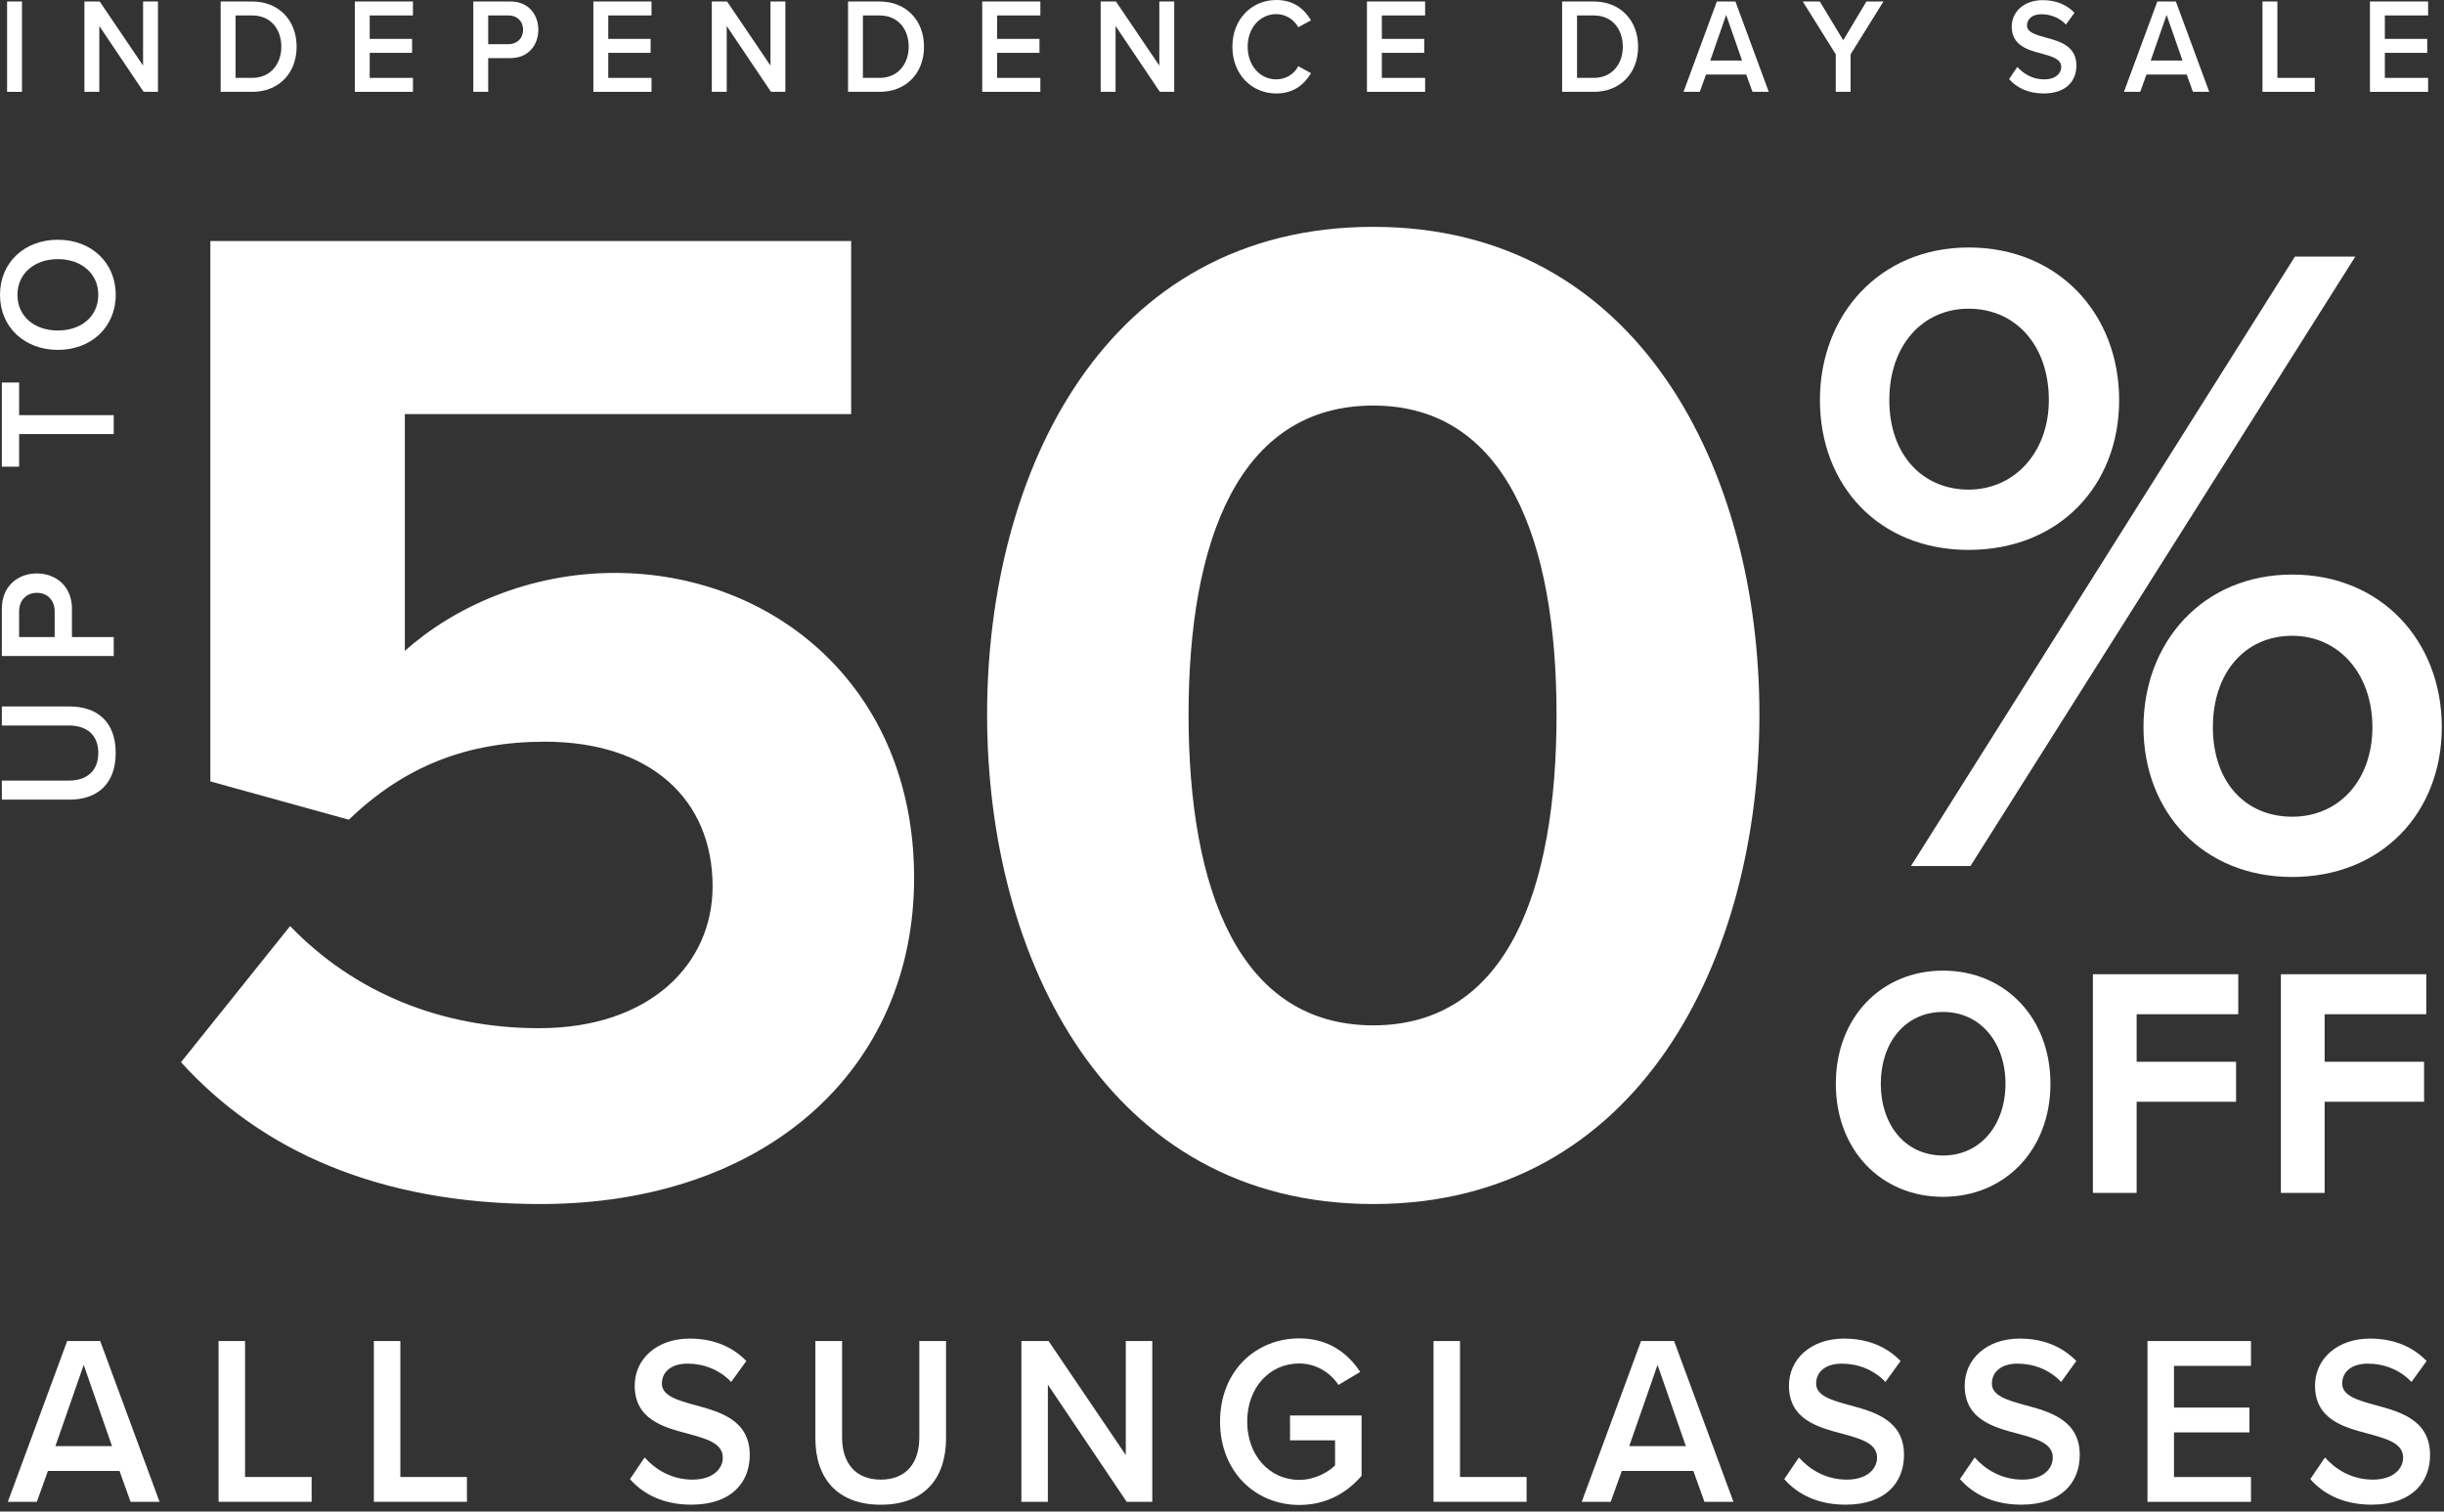 <svg width="333" height="206" viewBox="0 0 333 206" fill="none" xmlns="http://www.w3.org/2000/svg">
<rect x="0" y="0" width="333" height="206" fill="#333333" stroke="none"/>
<path d="M0.967 12.516V0.204H2.997V12.516H0.967Z" fill="white"/>
<path d="M19.566 12.516L13.532 3.545V12.516H11.502V0.204H13.584L19.494 8.936V0.204H21.524V12.516H19.566Z" fill="white"/>
<path d="M30.064 12.516V0.204H34.364C37.969 0.204 40.414 2.749 40.414 6.37C40.414 9.991 37.969 12.516 34.364 12.516H30.064ZM32.094 10.614H34.364C36.878 10.614 38.332 8.696 38.332 6.37C38.332 4.044 36.946 2.106 34.364 2.106H32.094V10.614Z" fill="white"/>
<path d="M48.347 12.516V0.204H56.267V2.106H50.373V5.299H56.147V7.201H50.373V10.614H56.267V12.516H48.347Z" fill="white"/>
<path d="M64.488 12.516V0.204H69.567C71.993 0.204 73.347 1.974 73.347 4.06C73.347 6.146 71.977 7.917 69.567 7.917H66.518V12.512H64.488V12.516ZM69.291 2.106H66.518V6.018H69.291C70.434 6.018 71.269 5.243 71.269 4.06C71.269 2.877 70.438 2.102 69.291 2.102V2.106Z" fill="white"/>
<path d="M80.849 12.516V0.204H88.769V2.106H82.875V5.299H88.649V7.201H82.875V10.614H88.769V12.516H80.849Z" fill="white"/>
<path d="M105.05 12.516L99.016 3.545V12.516H96.985V0.204H99.067L104.978 8.936V0.204H107.008V12.516H105.05Z" fill="white"/>
<path d="M115.548 12.516V0.204H119.848C123.452 0.204 125.898 2.749 125.898 6.37C125.898 9.991 123.452 12.516 119.848 12.516H115.548ZM117.574 10.614H119.844C122.357 10.614 123.812 8.696 123.812 6.37C123.812 4.044 122.425 2.106 119.844 2.106H117.574V10.614Z" fill="white"/>
<path d="M133.831 12.516V0.204H141.752V2.106H135.857V5.299H141.632V7.201H135.857V10.614H141.752V12.516H133.831Z" fill="white"/>
<path d="M158.032 12.516L151.998 3.545V12.516H149.968V0.204H152.05L157.96 8.936V0.204H159.99V12.516H158.032Z" fill="white"/>
<path d="M167.915 6.37C167.915 2.586 170.569 0 173.897 0C176.323 0 177.762 1.291 178.629 2.769L176.895 3.713C176.339 2.697 175.228 1.922 173.897 1.922C171.696 1.922 169.997 3.788 169.997 6.37C169.997 8.952 171.696 10.818 173.897 10.818C175.232 10.818 176.343 10.063 176.895 9.028L178.629 9.971C177.746 11.449 176.323 12.74 173.897 12.74C170.569 12.74 167.915 10.155 167.915 6.37Z" fill="white"/>
<path d="M186.25 12.516V0.204H194.175V2.106H188.28V5.299H194.055V7.201H188.28V10.614H194.175V12.516H186.25Z" fill="white"/>
<path d="M212.845 12.516V0.204H217.145C220.75 0.204 223.196 2.749 223.196 6.37C223.196 9.991 220.75 12.516 217.145 12.516H212.845ZM214.875 10.614H217.145C219.659 10.614 221.113 8.696 221.113 6.37C221.113 4.044 219.727 2.106 217.145 2.106H214.875V10.614Z" fill="white"/>
<path d="M238.781 12.516L237.929 10.155H232.45L231.599 12.516H229.381L233.925 0.204H236.455L240.998 12.516H238.781ZM235.192 2.03L233.026 8.252H237.358L235.192 2.03Z" fill="white"/>
<path d="M250.126 12.516V7.405L245.634 0.208H247.956L251.145 5.487L254.298 0.208H256.62L252.148 7.405V12.516H250.118H250.126Z" fill="white"/>
<path d="M274.867 9.12C275.666 10.023 276.913 10.818 278.524 10.818C280.134 10.818 280.846 9.951 280.846 9.139C280.846 8.033 279.615 7.701 278.212 7.313C276.322 6.814 274.104 6.222 274.104 3.621C274.104 1.591 275.786 0.02 278.316 0.02C280.118 0.02 281.577 0.627 282.652 1.738L281.489 3.345C280.586 2.386 279.359 1.942 278.144 1.942C276.929 1.942 276.186 2.55 276.186 3.473C276.186 4.396 277.365 4.748 278.735 5.115C280.642 5.631 282.916 6.258 282.916 8.936C282.916 10.986 281.565 12.736 278.444 12.736C276.31 12.736 274.767 11.941 273.744 10.778L274.871 9.116L274.867 9.12Z" fill="white"/>
<path d="M298.793 12.516L297.942 10.155H292.463L291.611 12.516H289.394L293.937 0.204H296.467L301.011 12.516H298.793ZM295.204 2.03L293.038 8.252H297.37L295.204 2.03Z" fill="white"/>
<path d="M308.268 12.516V0.204H310.298V10.614H315.393V12.516H308.268Z" fill="white"/>
<path d="M322.91 12.516V0.204H330.835V2.106H324.94V5.299H330.715V7.201H324.94V10.614H330.835V12.516H322.91Z" fill="white"/>
<path d="M39.523 126.206C48.291 135.289 60.112 140.125 73.456 140.125C88.513 140.125 97.093 131.425 97.093 120.795C97.093 109.006 88.705 101.081 74.219 101.081C63.733 101.081 55.157 104.366 47.532 111.711L28.661 106.492V32.849H115.972V56.431H55.161V88.709C61.834 82.718 72.125 78.079 83.754 78.079C105.294 78.079 124.548 93.54 124.548 119.636C124.548 145.731 104.343 164.09 73.651 164.09C51.54 164.09 35.527 156.745 24.661 144.76L39.531 126.206H39.523Z" fill="white"/>
<path d="M187.109 30.915C223.327 30.915 239.724 64.16 239.724 97.405C239.724 130.65 223.331 164.09 187.109 164.09C150.887 164.09 134.494 130.654 134.494 97.405C134.494 64.156 150.699 30.915 187.109 30.915ZM187.109 55.272C168.81 55.272 161.944 73.635 161.944 97.409C161.944 121.183 168.806 139.737 187.109 139.737C205.412 139.737 212.082 121.183 212.082 97.409C212.082 73.635 205.22 55.272 187.109 55.272Z" fill="white"/>
<path d="M17.791 204.672L16.281 200.468H6.53L5.019 204.672H1.067L9.151 182.761H13.655L21.739 204.672H17.791ZM11.405 186.014L7.549 197.084H15.262L11.405 186.014Z" fill="white"/>
<path d="M29.78 204.672V182.761H33.389V201.288H42.46V204.672H29.78Z" fill="white"/>
<path d="M50.94 204.672V182.761H54.549V201.288H63.621V204.672H50.94Z" fill="white"/>
<path d="M87.838 198.626C89.256 200.237 91.478 201.647 94.347 201.647C97.217 201.647 98.484 200.105 98.484 198.658C98.484 196.688 96.294 196.096 93.792 195.405C90.427 194.518 86.479 193.467 86.479 188.835C86.479 185.223 89.472 182.429 93.976 182.429C97.185 182.429 99.778 183.512 101.689 185.482L99.623 188.34C98.02 186.633 95.826 185.842 93.668 185.842C91.51 185.842 90.183 186.925 90.183 188.567C90.183 190.21 92.281 190.833 94.719 191.493C98.112 192.412 102.156 193.531 102.156 198.294C102.156 201.939 99.75 205.06 94.196 205.06C90.399 205.06 87.654 203.649 85.835 201.579L87.842 198.622L87.838 198.626Z" fill="white"/>
<path d="M111.096 182.761H114.736V195.901C114.736 199.381 116.559 201.647 120.011 201.647C123.464 201.647 125.258 199.381 125.258 195.901V182.761H128.899V196.001C128.899 201.451 125.97 205.068 120.011 205.068C114.053 205.068 111.096 201.424 111.096 196.037V182.765V182.761Z" fill="white"/>
<path d="M153.512 204.672L142.774 188.707V204.672H139.166V182.761H142.87L153.392 198.298V182.761H157.001V204.672H153.516H153.512Z" fill="white"/>
<path d="M177.03 182.401C181.042 182.401 183.664 184.439 185.33 186.969L182.369 188.743C181.29 187.101 179.344 185.818 177.03 185.818C172.958 185.818 169.933 189.135 169.933 193.735C169.933 198.334 172.958 201.683 177.03 201.683C179.128 201.683 180.979 200.632 181.906 199.713V196.296H175.767V192.912H185.518V201.124C183.48 203.522 180.611 205.1 177.034 205.1C171.08 205.1 166.236 200.6 166.236 193.735C166.236 186.869 171.08 182.401 177.034 182.401H177.03Z" fill="white"/>
<path d="M195.321 204.672V182.761H198.93V201.288H208.001V204.672H195.321Z" fill="white"/>
<path d="M232.235 204.672L230.724 200.468H220.973L219.462 204.672H215.514L223.599 182.761H228.102L236.187 204.672H232.239H232.235ZM225.845 186.014L221.988 197.084H229.701L225.845 186.014Z" fill="white"/>
<path d="M245.107 198.626C246.525 200.237 248.747 201.647 251.617 201.647C254.486 201.647 255.753 200.105 255.753 198.658C255.753 196.688 253.563 196.096 251.061 195.405C247.696 194.518 243.748 193.467 243.748 188.835C243.748 185.223 246.741 182.429 251.245 182.429C254.454 182.429 257.047 183.512 258.958 185.482L256.892 188.34C255.285 186.633 253.095 185.842 250.937 185.842C248.779 185.842 247.452 186.925 247.452 188.567C247.452 190.21 249.55 190.833 251.988 191.493C255.381 192.412 259.425 193.531 259.425 198.294C259.425 201.939 257.019 205.06 251.465 205.06C247.668 205.06 244.923 203.649 243.104 201.579L245.111 198.622L245.107 198.626Z" fill="white"/>
<path d="M269.052 198.626C270.471 200.237 272.693 201.647 275.562 201.647C278.431 201.647 279.698 200.105 279.698 198.658C279.698 196.688 277.508 196.096 275.006 195.405C271.641 194.518 267.693 193.467 267.693 188.835C267.693 185.223 270.686 182.429 275.19 182.429C278.399 182.429 280.993 183.512 282.903 185.482L280.837 188.34C279.23 186.633 277.04 185.842 274.882 185.842C272.724 185.842 271.398 186.925 271.398 188.567C271.398 190.21 273.496 190.833 275.933 191.493C279.326 192.412 283.371 193.531 283.371 198.294C283.371 201.939 280.965 205.06 275.41 205.06C271.614 205.06 268.868 203.649 267.05 201.579L269.056 198.622L269.052 198.626Z" fill="white"/>
<path d="M292.598 204.672V182.761H306.701V186.146H296.211V191.829H306.485V195.213H296.211V201.292H306.701V204.676H292.598V204.672Z" fill="white"/>
<path d="M316.783 198.626C318.202 200.237 320.424 201.647 323.293 201.647C326.163 201.647 327.429 200.105 327.429 198.658C327.429 196.688 325.239 196.096 322.738 195.405C319.373 194.518 315.425 193.467 315.425 188.835C315.425 185.223 318.418 182.429 322.922 182.429C326.131 182.429 328.724 183.512 330.634 185.482L328.568 188.34C326.962 186.633 324.772 185.842 322.614 185.842C320.456 185.842 319.129 186.925 319.129 188.567C319.129 190.21 321.227 190.833 323.665 191.493C327.058 192.412 331.102 193.531 331.102 198.294C331.102 201.939 328.696 205.06 323.141 205.06C319.345 205.06 316.6 203.649 314.781 201.579L316.787 198.622L316.783 198.626Z" fill="white"/>
<path d="M268.229 33.728C280.509 33.728 288.738 42.82 288.738 54.521C288.738 66.222 280.509 74.942 268.229 74.942C255.948 74.942 247.968 66.102 247.968 54.521C247.968 42.94 256.072 33.728 268.229 33.728ZM268.229 42.069C261.967 42.069 257.423 47.048 257.423 54.521C257.423 61.994 261.967 66.726 268.229 66.726C274.491 66.726 279.159 61.622 279.159 54.521C279.159 47.052 274.615 42.069 268.229 42.069ZM260.372 118.026L312.687 34.971H320.915L268.477 118.026H260.372ZM312.316 78.303C324.472 78.303 332.7 87.394 332.7 99.095C332.7 110.796 324.472 119.516 312.316 119.516C300.159 119.516 292.055 110.676 292.055 99.095C292.055 87.514 300.159 78.303 312.316 78.303ZM312.316 86.647C305.93 86.647 301.51 91.626 301.51 99.099C301.51 106.572 305.93 111.304 312.316 111.304C318.702 111.304 323.245 106.325 323.245 99.099C323.245 91.874 318.702 86.647 312.316 86.647Z" fill="white"/>
<path d="M264.736 132.28C273.212 132.28 279.378 138.714 279.378 147.694C279.378 156.673 273.212 163.107 264.736 163.107C256.26 163.107 250.134 156.673 250.134 147.694C250.134 138.714 256.3 132.28 264.736 132.28ZM264.736 137.911C259.577 137.911 256.26 142.111 256.26 147.694C256.26 153.277 259.573 157.477 264.736 157.477C269.899 157.477 273.252 153.233 273.252 147.694C273.252 142.155 269.895 137.911 264.736 137.911Z" fill="white"/>
<path d="M285.161 162.568V132.772H304.967V138.223H291.12V144.701H304.671V150.151H291.12V162.572H285.161V162.568Z" fill="white"/>
<path d="M310.777 162.568V132.772H330.583V138.223H316.736V144.701H330.287V150.151H316.736V162.572H310.777V162.568Z" fill="white"/>
<path d="M0.252 108.978V106.38H9.391C11.813 106.38 13.392 105.082 13.392 102.616C13.392 100.15 11.817 98.875 9.391 98.875H0.252V96.278H9.459C13.252 96.278 15.765 98.368 15.765 102.616C15.765 106.864 13.228 108.978 9.483 108.978H0.252Z" fill="white"/>
<path d="M15.49 89.4H0.252V82.95C0.252 79.869 2.446 78.151 5.027 78.151C7.609 78.151 9.803 79.889 9.803 82.95V86.823H15.494V89.396L15.49 89.4ZM2.606 83.302V86.823H7.449V83.302C7.449 81.847 6.49 80.792 5.027 80.792C3.565 80.792 2.606 81.847 2.606 83.302Z" fill="white"/>
<path d="M15.49 59.153H2.606V63.6H0.252V52.131H2.606V56.579H15.494V59.153H15.49Z" fill="white"/>
<path d="M0 40.178C0 35.774 3.337 32.673 7.885 32.673C12.432 32.673 15.769 35.778 15.769 40.178C15.769 44.578 12.432 47.683 7.885 47.683C3.337 47.683 0 44.582 0 40.178ZM2.378 40.178C2.378 43.151 4.732 45.042 7.885 45.042C11.038 45.042 13.392 43.148 13.392 40.178C13.392 37.209 11.014 35.315 7.885 35.315C4.756 35.315 2.378 37.229 2.378 40.178Z" fill="white"/>
</svg>
